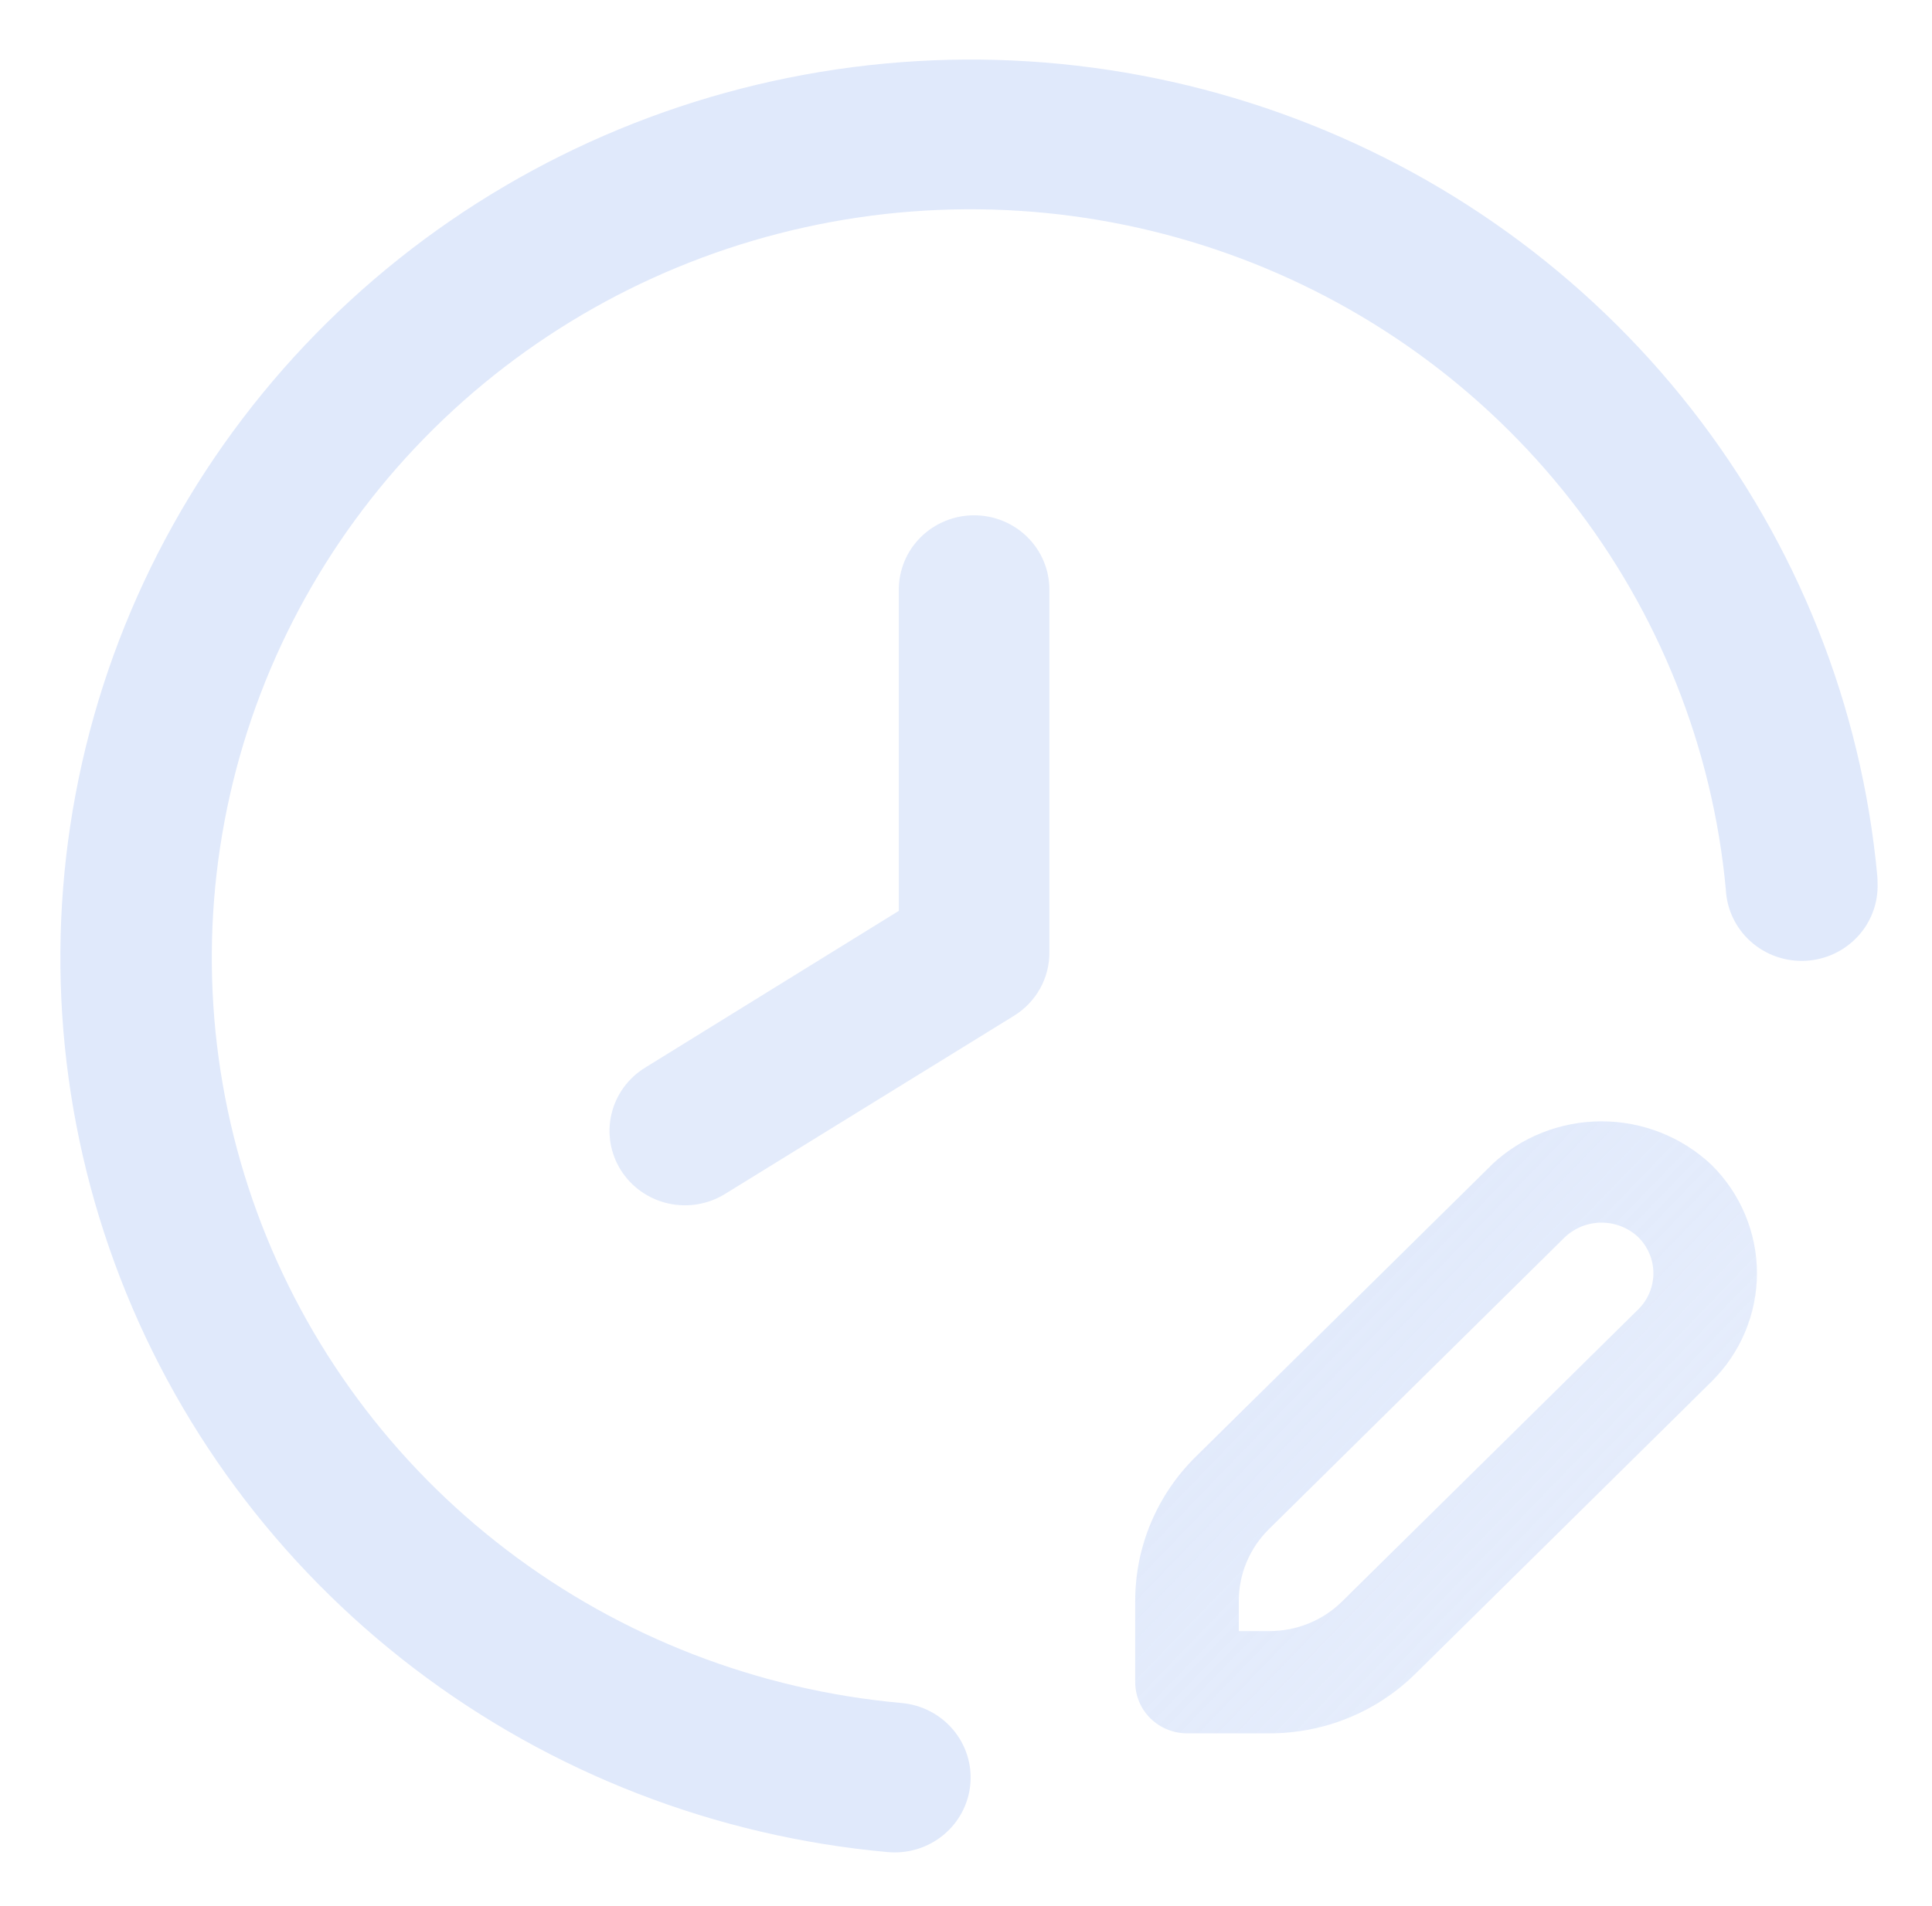 <svg width="76" height="75" viewBox="0 0 76 75" fill="none" xmlns="http://www.w3.org/2000/svg">
	<path d="M73.858 34.737C73.891 35.517 73.61 36.278 73.075 36.853C72.54 37.429 71.796 37.771 71.006 37.806C70.216 37.841 69.444 37.565 68.86 37.039C68.276 36.513 67.927 35.779 67.89 34.999C67.373 29.426 65.258 24.114 61.792 19.685C58.326 15.255 53.653 11.892 48.32 9.989C42.987 8.086 37.215 7.722 31.68 8.94C26.145 10.157 21.076 12.906 17.067 16.864C13.058 20.822 10.275 25.826 9.044 31.288C7.812 36.751 8.184 42.447 10.114 47.709C12.045 52.971 15.455 57.581 19.945 60.999C24.435 64.417 29.819 66.502 35.467 67.01C36.255 67.08 36.983 67.457 37.49 68.056C37.997 68.656 38.242 69.43 38.17 70.208C38.099 70.986 37.718 71.704 37.11 72.204C36.502 72.705 35.718 72.946 34.93 72.876C28.153 72.266 21.692 69.762 16.305 65.659C10.918 61.555 6.827 56.022 4.512 49.707C2.196 43.392 1.752 36.557 3.231 30.002C4.71 23.447 8.052 17.443 12.864 12.694C17.676 7.946 23.759 4.648 30.402 3.189C37.044 1.729 43.971 2.167 50.37 4.452C56.769 6.737 62.376 10.774 66.534 16.091C70.692 21.407 73.229 27.782 73.848 34.47C73.855 34.56 73.858 34.652 73.858 34.737Z" fill="#E0E9FB"/>
	<path opacity="0.88" d="M38.318 20.276C37.929 20.276 37.544 20.351 37.185 20.498C36.826 20.645 36.499 20.86 36.224 21.132C35.949 21.403 35.731 21.725 35.582 22.08C35.434 22.434 35.357 22.814 35.357 23.198V35.84L25.372 42.013C24.705 42.425 24.23 43.081 24.053 43.838C23.875 44.595 24.01 45.39 24.427 46.049C24.844 46.708 25.509 47.176 26.276 47.351C27.043 47.526 27.849 47.393 28.517 46.982L39.891 39.967C40.321 39.701 40.674 39.331 40.917 38.892C41.161 38.453 41.285 37.959 41.28 37.459V23.198C41.28 22.814 41.203 22.434 41.055 22.08C40.906 21.725 40.688 21.403 40.413 21.132C40.138 20.86 39.811 20.645 39.452 20.498C39.093 20.351 38.707 20.276 38.318 20.276Z" fill="#E0E9FB"/>
	<path d="M58.677 45.836L47.045 57.311C46.286 58.056 45.684 58.943 45.274 59.92C44.864 60.896 44.654 61.944 44.657 63.001V66.191C44.657 66.724 44.872 67.236 45.254 67.613C45.636 67.99 46.155 68.202 46.695 68.203H49.927C50.998 68.205 52.059 67.998 53.049 67.594C54.038 67.189 54.936 66.595 55.691 65.846L67.324 54.367C68.47 53.235 69.114 51.7 69.114 50.099C69.114 48.499 68.47 46.964 67.324 45.832C66.159 44.734 64.61 44.122 63 44.122C61.389 44.122 59.84 44.734 58.676 45.832L58.677 45.836ZM64.441 51.524L52.807 63.001C52.43 63.377 51.981 63.674 51.486 63.876C50.991 64.078 50.461 64.182 49.925 64.18H48.731V63.001C48.73 62.473 48.835 61.949 49.04 61.461C49.246 60.973 49.547 60.53 49.927 60.157L61.561 48.678C61.949 48.312 62.465 48.108 63.002 48.108C63.539 48.108 64.055 48.312 64.443 48.678C64.633 48.865 64.783 49.087 64.885 49.331C64.988 49.575 65.04 49.836 65.04 50.1C65.04 50.364 64.988 50.626 64.885 50.87C64.783 51.114 64.633 51.336 64.443 51.522L64.441 51.524Z" fill="url(#paint0_linear_376_288)"/>
	<defs>
	<linearGradient id="paint0_linear_376_288" x1="45.977" y1="45.013" x2="68.773" y2="67.063" gradientUnits="userSpaceOnUse">
	<stop stop-color="#E0E9FB"/>
	<stop offset="1" stop-color="#E0E9FB" stop-opacity="0.769"/>
	</linearGradient>
	</defs>
	</svg>
